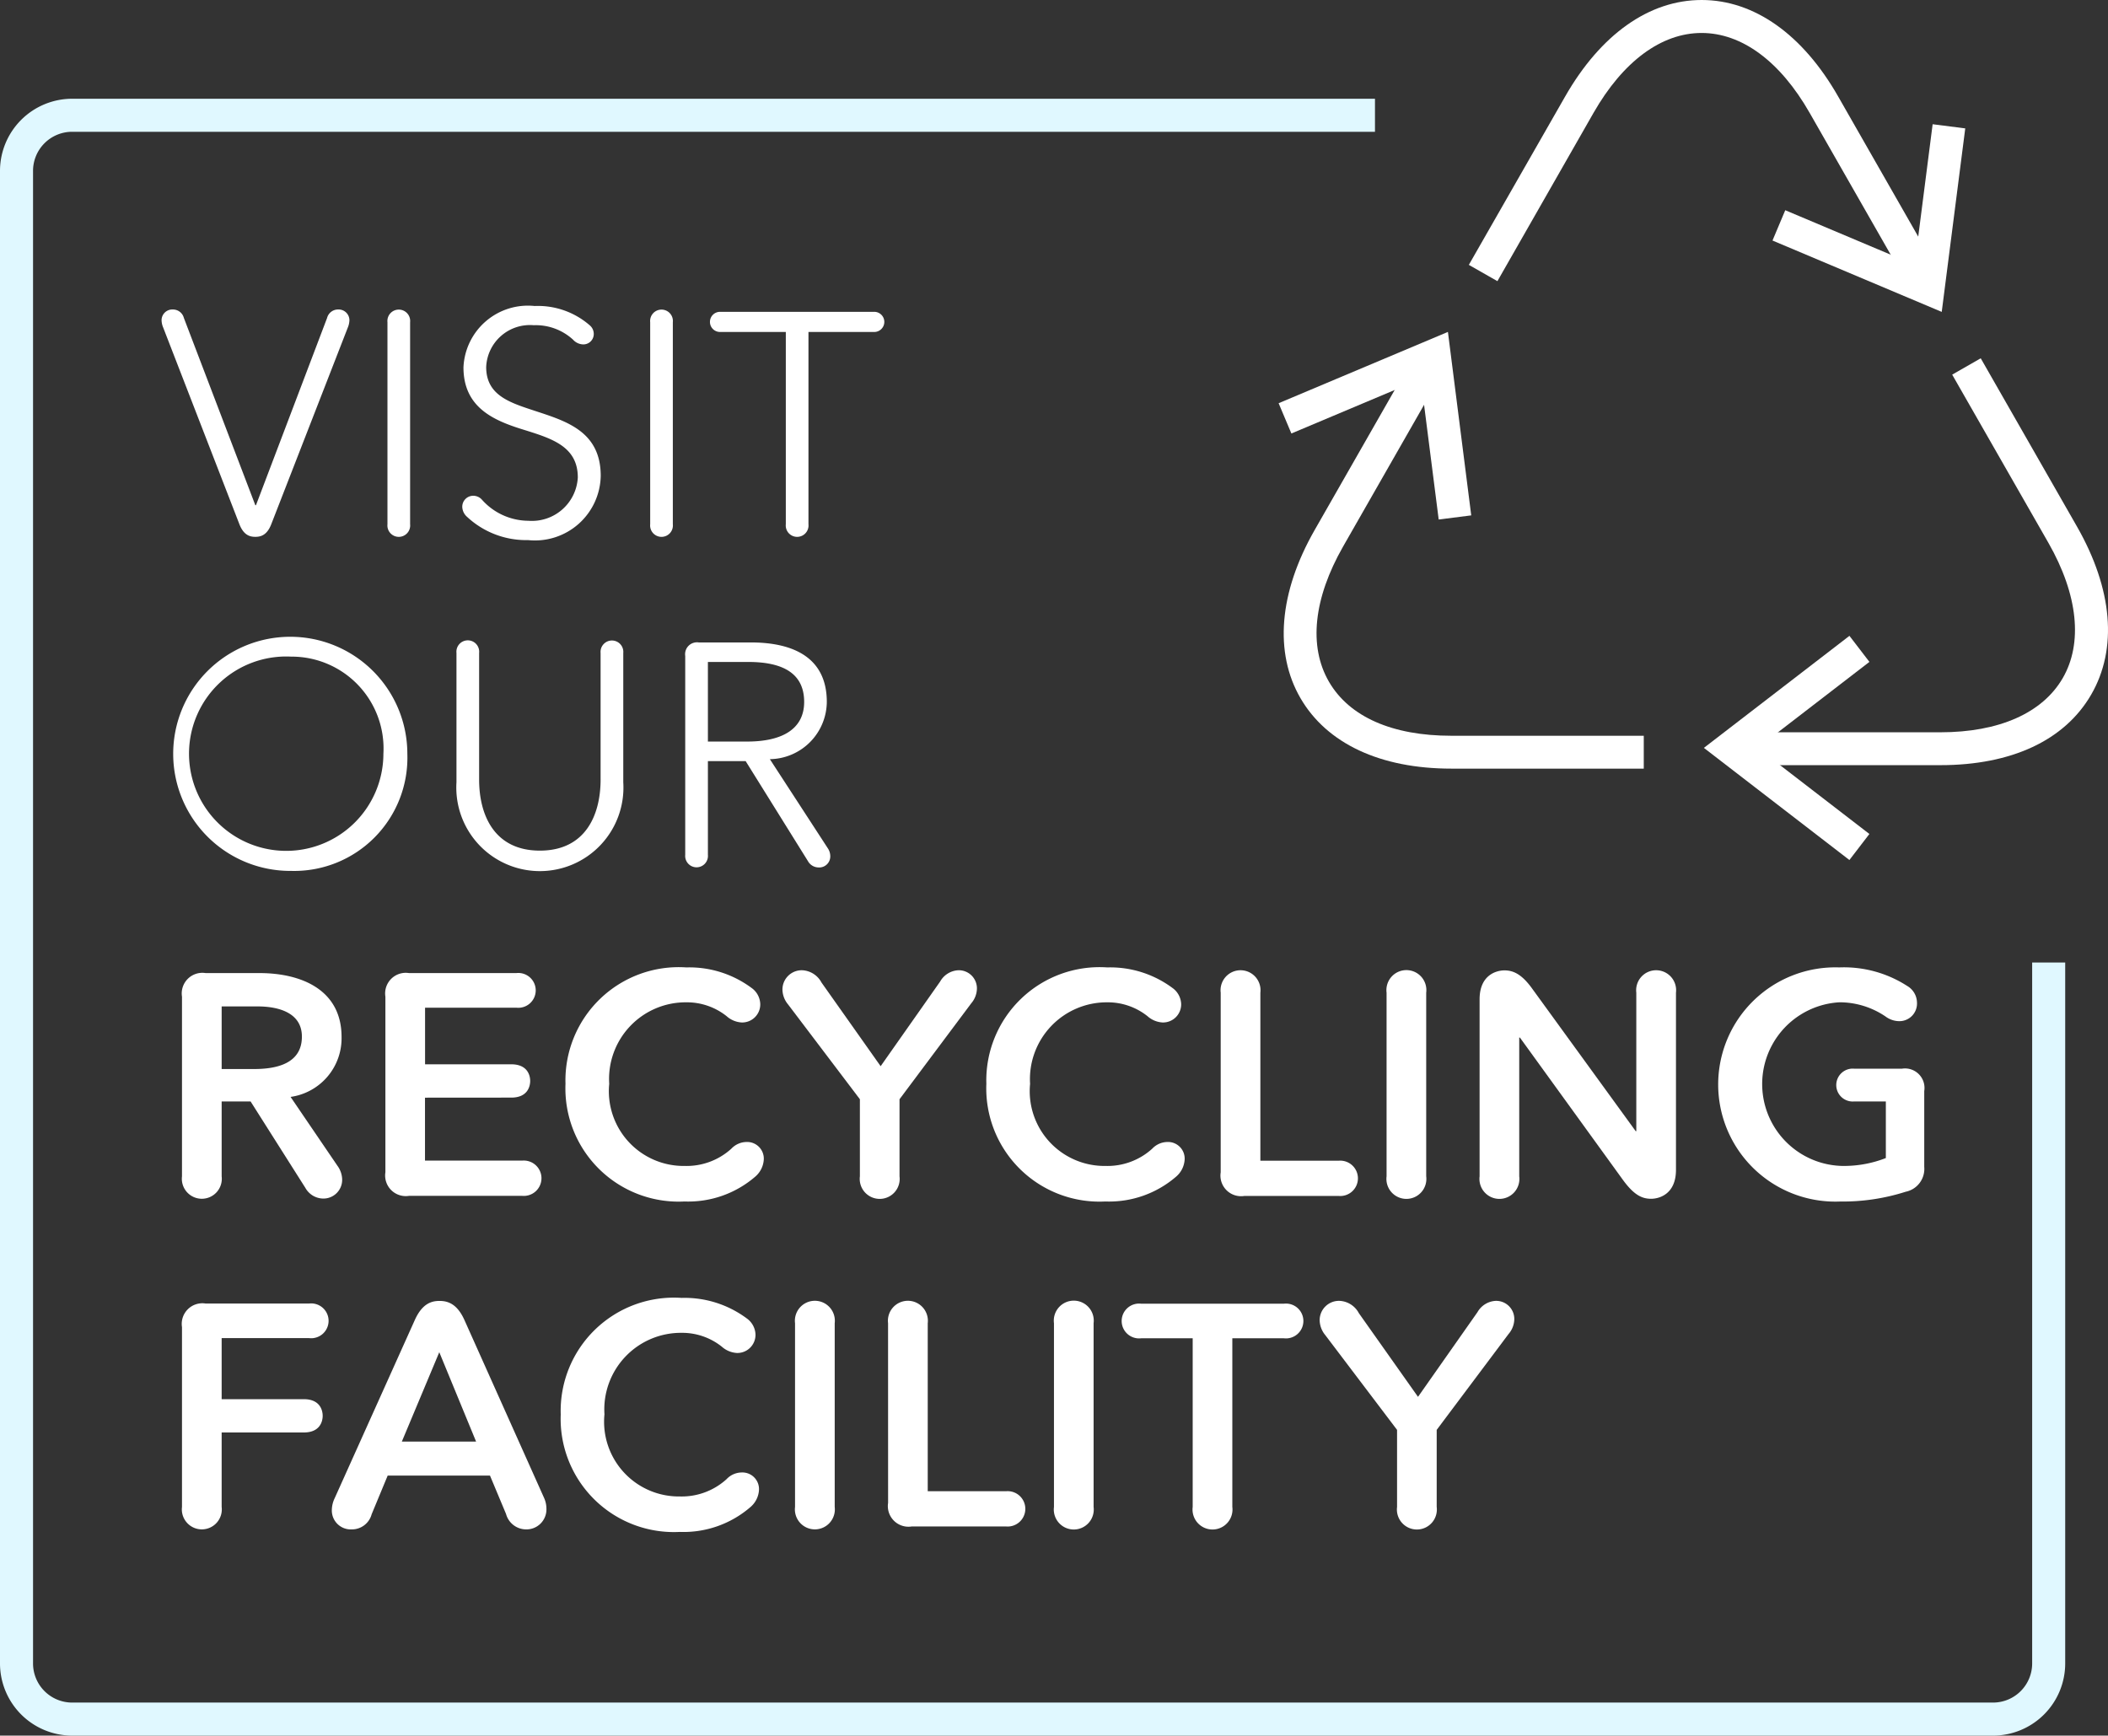 <svg xmlns="http://www.w3.org/2000/svg" width="63.29" height="52.114" viewBox="0 0 63.29 52.114"><rect x="0" y="0" width="63.29" height="52.114" fill="#333333" stroke="none"/><g id="Group_110" data-name="Group 110" transform="translate(-1130.527 -753.794)"><path id="Path_134" data-name="Path 134" d="M1190.367,805.908h-57.675a2.169,2.169,0,0,1-2.165-2.166V758.924a2.168,2.168,0,0,1,2.165-2.165h39.117v.992h-39.117a1.174,1.174,0,0,0-1.173,1.173v44.818a1.175,1.175,0,0,0,1.173,1.174h57.675a1.175,1.175,0,0,0,1.173-1.174V782.694h.992v21.048A2.168,2.168,0,0,1,1190.367,805.908Z" fill="#e0f8ff"></path><g id="Group_99" data-name="Group 99"><g id="Group_98" data-name="Group 98"><path id="Path_135" data-name="Path 135" d="M1138.675,769.525c-.132.35-.331.388-.482.388s-.349-.038-.482-.388l-2.286-5.9a.6.6,0,0,1-.047-.217.323.323,0,0,1,.34-.321.339.339,0,0,1,.33.255l2.145,5.622h.019l2.135-5.622a.339.339,0,0,1,.33-.255.324.324,0,0,1,.341.321.624.624,0,0,1-.047.217Z" fill="#fff"></path><path id="Path_136" data-name="Path 136" d="M1142.84,769.535a.342.342,0,1,1-.68,0v-6.066a.342.342,0,1,1,.68,0Z" fill="#fff"></path><path id="Path_137" data-name="Path 137" d="M1146.393,769.431a1.379,1.379,0,0,0,1.482-1.3c0-.935-.784-1.171-1.633-1.436-.889-.274-1.8-.661-1.8-1.871a1.937,1.937,0,0,1,2.135-1.842,2.369,2.369,0,0,1,1.663.586.337.337,0,0,1,.114.255.312.312,0,0,1-.322.312.424.424,0,0,1-.3-.142,1.656,1.656,0,0,0-1.181-.434,1.315,1.315,0,0,0-1.427,1.256c0,.85.709,1.067,1.455,1.313.945.312,1.984.614,1.984,1.956a1.975,1.975,0,0,1-2.182,1.927,2.6,2.6,0,0,1-1.833-.7.414.414,0,0,1-.142-.3.329.329,0,0,1,.331-.331.35.35,0,0,1,.264.123A1.883,1.883,0,0,0,1146.393,769.431Z" fill="#fff"></path><path id="Path_138" data-name="Path 138" d="M1150.728,769.535a.342.342,0,1,1-.68,0v-6.066a.342.342,0,1,1,.68,0Z" fill="#fff"></path><path id="Path_139" data-name="Path 139" d="M1156.775,763.157a.3.3,0,1,1,0,.605H1154.8v5.773a.342.342,0,1,1-.68,0v-5.773h-1.975a.3.3,0,1,1,0-.605Z" fill="#fff"></path><path id="Path_140" data-name="Path 140" d="M1139.27,779.944a3.515,3.515,0,1,1,3.487-3.515A3.4,3.4,0,0,1,1139.27,779.944Zm0-6.434a2.918,2.918,0,1,0,2.768,2.919A2.759,2.759,0,0,0,1139.27,773.51Z" fill="#fff"></path><path id="Path_141" data-name="Path 141" d="M1148.559,773.4a.342.342,0,1,1,.681,0v3.883a2.509,2.509,0,1,1-5.008,0V773.4a.342.342,0,1,1,.68,0V777.2c0,1.077.463,2.135,1.824,2.135s1.823-1.058,1.823-2.135Z" fill="#fff"></path><path id="Path_142" data-name="Path 142" d="M1152.914,776.647h-1.133v2.815a.342.342,0,1,1-.681,0V773.49a.357.357,0,0,1,.406-.406h1.56c1.321,0,2.285.482,2.285,1.786a1.735,1.735,0,0,1-1.71,1.719l1.739,2.674a.428.428,0,0,1,.075.236.332.332,0,0,1-.358.341.368.368,0,0,1-.312-.189Zm-1.133-.587h1.18c1.087,0,1.71-.4,1.71-1.19,0-.879-.67-1.2-1.681-1.2h-1.209Z" fill="#fff"></path><path id="Path_143" data-name="Path 143" d="M1138.051,786.867h-.869v2.248a.6.6,0,1,1-1.191,0v-5.394a.619.619,0,0,1,.709-.709h1.616c1.257,0,2.466.5,2.466,1.918a1.778,1.778,0,0,1-1.531,1.8l1.408,2.069a.725.725,0,0,1,.141.407.563.563,0,0,1-.585.576.623.623,0,0,1-.52-.321Zm-.869-.974h.973c.671,0,1.436-.16,1.436-.973,0-.728-.718-.907-1.332-.907h-1.077Z" fill="#fff"></path><path id="Path_144" data-name="Path 144" d="M1143.287,786.753v1.89h2.92a.531.531,0,1,1,0,1.058h-3.4a.619.619,0,0,1-.709-.709v-5.271a.619.619,0,0,1,.709-.709h3.221a.523.523,0,1,1,0,1.039h-2.739v1.7h2.588c.5,0,.568.349.568.5s-.067.5-.568.5Z" fill="#fff"></path><path id="Path_145" data-name="Path 145" d="M1147.505,786.337a3.4,3.4,0,0,1,3.628-3.495,3.136,3.136,0,0,1,1.956.614.618.618,0,0,1,.264.491.543.543,0,0,1-.557.548.74.74,0,0,1-.453-.189,1.914,1.914,0,0,0-1.21-.416,2.3,2.3,0,0,0-2.315,2.447,2.245,2.245,0,0,0,2.268,2.466,2,2,0,0,0,1.4-.519.634.634,0,0,1,.444-.2.5.5,0,0,1,.529.52.731.731,0,0,1-.245.51,3.075,3.075,0,0,1-2.135.756A3.4,3.4,0,0,1,1147.505,786.337Z" fill="#fff"></path><path id="Path_146" data-name="Path 146" d="M1157.534,786.8v2.315a.6.6,0,1,1-1.19,0V786.8l-2.154-2.844a.717.717,0,0,1-.171-.444.579.579,0,0,1,.595-.585.693.693,0,0,1,.577.368l1.776,2.513,1.786-2.541a.664.664,0,0,1,.547-.34.544.544,0,0,1,.558.547.7.7,0,0,1-.17.445Z" fill="#fff"></path><path id="Path_147" data-name="Path 147" d="M1160.141,786.337a3.4,3.4,0,0,1,3.629-3.495,3.135,3.135,0,0,1,1.955.614.62.62,0,0,1,.265.491.544.544,0,0,1-.558.548.74.74,0,0,1-.453-.189,1.913,1.913,0,0,0-1.209-.416,2.306,2.306,0,0,0-2.316,2.447,2.245,2.245,0,0,0,2.268,2.466,2,2,0,0,0,1.4-.519.634.634,0,0,1,.444-.2.5.5,0,0,1,.529.52.731.731,0,0,1-.245.51,3.074,3.074,0,0,1-2.135.756A3.4,3.4,0,0,1,1160.141,786.337Z" fill="#fff"></path><path id="Path_148" data-name="Path 148" d="M1167.177,783.6a.6.6,0,1,1,1.191,0v5.046h2.352a.531.531,0,1,1,0,1.058h-2.834a.619.619,0,0,1-.709-.709Z" fill="#fff"></path><path id="Path_149" data-name="Path 149" d="M1173.347,789.115a.6.6,0,1,1-1.19,0V783.6a.6.6,0,1,1,1.19,0Z" fill="#fff"></path><path id="Path_150" data-name="Path 150" d="M1176.16,784.948h-.02v4.167a.6.6,0,1,1-1.19,0V783.8c0-.737.51-.869.746-.869.265,0,.52.113.832.547l3.109,4.281h.018V783.6a.6.6,0,1,1,1.191,0v5.32c0,.737-.511.869-.747.869-.274,0-.51-.114-.832-.548Z" fill="#fff"></path><path id="Path_151" data-name="Path 151" d="M1188.3,788.832a.7.7,0,0,1-.558.746,6.19,6.19,0,0,1-1.966.293,3.517,3.517,0,1,1-.028-7.029,3.5,3.5,0,0,1,2.041.557.589.589,0,0,1,.293.5.529.529,0,0,1-.529.557.7.7,0,0,1-.416-.141,2.458,2.458,0,0,0-1.379-.426,2.459,2.459,0,0,0,.056,4.913,3.453,3.453,0,0,0,1.333-.236v-1.7h-.945a.494.494,0,1,1,0-.983h1.426a.585.585,0,0,1,.672.671Z" fill="#fff"></path><path id="Path_152" data-name="Path 152" d="M1137.182,799.042a.6.6,0,1,1-1.191,0v-5.4a.619.619,0,0,1,.709-.708h3.109a.523.523,0,1,1,0,1.039h-2.627v1.833h2.466c.5,0,.567.35.567.5s-.067.5-.567.5h-2.466Z" fill="#fff"></path><path id="Path_153" data-name="Path 153" d="M1145.238,798.1h-3.071l-.482,1.162a.613.613,0,0,1-.6.454.568.568,0,0,1-.595-.587.84.84,0,0,1,.085-.349l2.409-5.357c.227-.5.511-.567.738-.567s.519.066.746.567l2.39,5.338a.805.805,0,0,1,.075.34.6.6,0,0,1-.613.615.627.627,0,0,1-.6-.464Zm-2.646-1.021h2.229l-1.105-2.683Z" fill="#fff"></path><path id="Path_154" data-name="Path 154" d="M1147.362,796.265a3.4,3.4,0,0,1,3.628-3.5,3.133,3.133,0,0,1,1.955.614.62.62,0,0,1,.265.491.545.545,0,0,1-.557.549.744.744,0,0,1-.454-.189,1.909,1.909,0,0,0-1.209-.416,2.3,2.3,0,0,0-2.315,2.447,2.244,2.244,0,0,0,2.267,2.466,2,2,0,0,0,1.4-.52.629.629,0,0,1,.443-.2.5.5,0,0,1,.53.519.728.728,0,0,1-.246.51,3.073,3.073,0,0,1-2.134.756A3.4,3.4,0,0,1,1147.362,796.265Z" fill="#fff"></path><path id="Path_155" data-name="Path 155" d="M1155.588,799.042a.6.6,0,1,1-1.191,0v-5.517a.6.6,0,1,1,1.191,0Z" fill="#fff"></path><path id="Path_156" data-name="Path 156" d="M1157.19,793.525a.6.6,0,1,1,1.191,0v5.045h2.353a.531.531,0,1,1,0,1.058H1157.9a.619.619,0,0,1-.709-.708Z" fill="#fff"></path><path id="Path_157" data-name="Path 157" d="M1163.361,799.042a.6.6,0,1,1-1.19,0v-5.517a.6.6,0,1,1,1.19,0Z" fill="#fff"></path><path id="Path_158" data-name="Path 158" d="M1169.076,792.939a.523.523,0,1,1,0,1.039h-1.55v5.064a.6.6,0,1,1-1.19,0v-5.064h-1.549a.523.523,0,1,1,0-1.039Z" fill="#fff"></path><path id="Path_159" data-name="Path 159" d="M1173.662,796.728v2.314a.6.6,0,1,1-1.19,0v-2.314l-2.154-2.844a.725.725,0,0,1-.17-.444.58.58,0,0,1,.6-.586.693.693,0,0,1,.576.368l1.777,2.514,1.785-2.542a.669.669,0,0,1,.548-.34.544.544,0,0,1,.558.548.7.7,0,0,1-.17.444Z" fill="#fff"></path></g></g><g id="Group_109" data-name="Group 109"><g id="Group_102" data-name="Group 102"><g id="Group_100" data-name="Group 100"><path id="Path_160" data-name="Path 160" d="M1175.485,762.236l-.858-.489,2.89-5.053c1.069-1.87,2.526-2.9,4.1-2.9s3.034,1.03,4.1,2.9l2.8,4.9-.857.49-2.8-4.9c-.885-1.55-2.038-2.4-3.245-2.4s-2.36.852-3.245,2.4Z" fill="#fff"></path></g><g id="Group_101" data-name="Group 101"><path id="Path_161" data-name="Path 161" d="M1188.825,763.159l-5.081-2.143.383-.91,3.884,1.638.541-4.22.979.125Z" fill="#fff"></path></g></g><g id="Group_105" data-name="Group 105"><g id="Group_103" data-name="Group 103"><path id="Path_162" data-name="Path 162" d="M1179.879,776.873h-5.78c-2.127,0-3.735-.751-4.527-2.116s-.648-3.17.425-5.047l2.8-4.9.857.49-2.8,4.9c-.891,1.559-1.043,3-.428,4.062s1.913,1.624,3.673,1.624h5.78Z" fill="#fff"></path></g><g id="Group_104" data-name="Group 104"><path id="Path_163" data-name="Path 163" d="M1173.722,769.393l-.538-4.219-3.885,1.636-.383-.909,5.083-2.141.7,5.509Z" fill="#fff"></path></g></g><g id="Group_108" data-name="Group 108"><g id="Group_106" data-name="Group 106"><path id="Path_164" data-name="Path 164" d="M1183.177,776.769v-.987h5.607c1.761,0,3.065-.577,3.673-1.625s.463-2.5-.428-4.062l-2.89-5.052.857-.491,2.89,5.053c1.073,1.878,1.224,3.671.425,5.048s-2.4,2.116-4.527,2.116Z" fill="#fff"></path></g><g id="Group_107" data-name="Group 107"><path id="Path_165" data-name="Path 165" d="M1186.053,779.617l-4.369-3.367,4.37-3.364.6.782-3.355,2.583,3.354,2.584Z" fill="#fff"></path></g></g></g></g></svg>